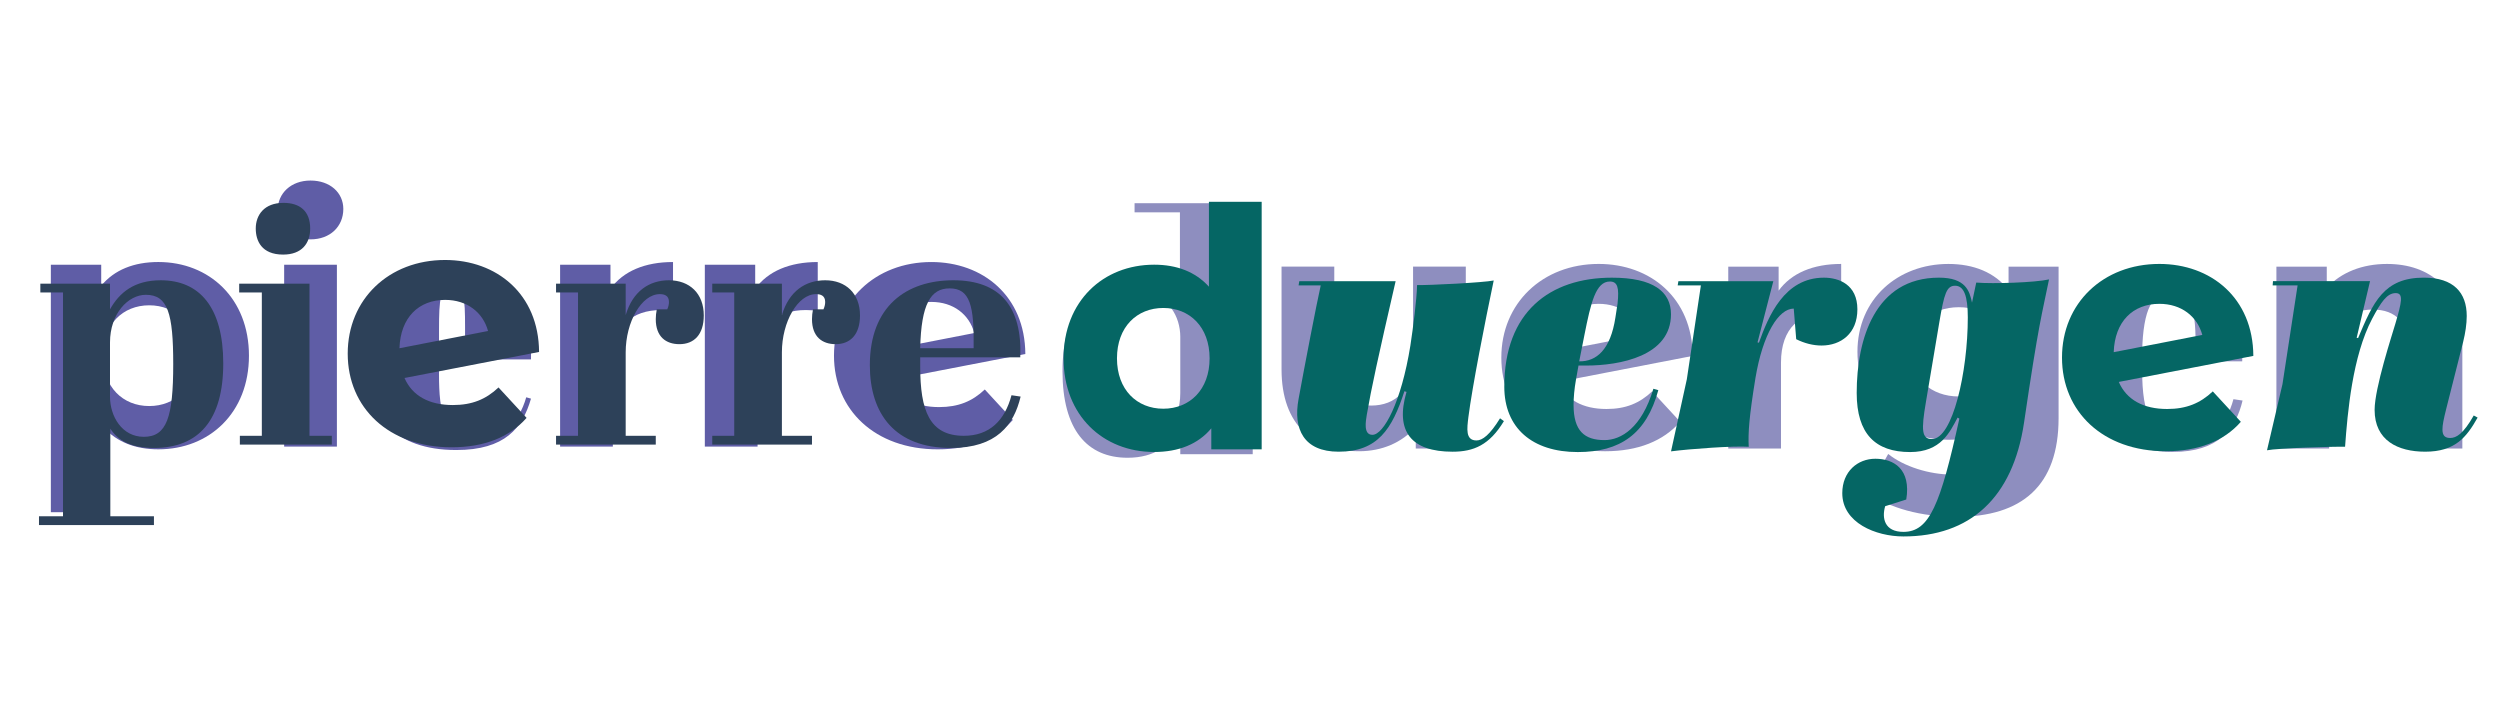 <?xml version="1.0" encoding="UTF-8"?>
<!-- Generator: Adobe Illustrator 26.3.1, SVG Export Plug-In . SVG Version: 6.00 Build 0)  -->
<svg xmlns="http://www.w3.org/2000/svg" xmlns:xlink="http://www.w3.org/1999/xlink" version="1.1" id="Layer_1" x="0px" y="0px" width="175px" height="50px" viewBox="0 0 175 50" xml:space="preserve">
<g>
	<path fill="#5F5DA6" d="M17.427,24.897c0,4-2.769,6.556-6.342,6.556c-1.586,0-2.887-0.497-3.834-1.538v5.939H3.559V18.531h3.526   v1.467c0.923-1.112,2.295-1.657,4-1.657C14.658,18.342,17.427,20.898,17.427,24.897z M13.688,24.897   c0-2.201-1.396-3.526-3.242-3.526c-1.846,0-3.242,1.325-3.242,3.526s1.396,3.526,3.242,3.526   C12.292,28.424,13.688,27.099,13.688,24.897z"></path>
	<path fill="#5F5DA6" d="M19.441,14.697c0-1.16,0.923-2.059,2.295-2.059s2.296,0.852,2.296,1.988c0,1.231-0.923,2.13-2.296,2.13   S19.441,15.857,19.441,14.697z M19.891,18.531h3.692v12.732h-3.692V18.531z"></path>
</g>
<g>
	<path fill="#5F5DA6" d="M31.773,19.762c3.952,0,5.538,1.87,5.396,5.396h-6.438v1.042c0,2.674,0.332,4.639,2.604,4.639   c1.751,0,2.982-1.207,3.502-3.029l0.332,0.095c-0.592,2.059-1.822,3.597-5.23,3.597c-4.354,0-6.295-2.438-6.295-5.869   C25.644,21.537,28.554,19.762,31.773,19.762z M32.554,24.826v-1.94c0-2.059-0.071-2.84-0.875-2.84   c-0.875,0-0.947,0.899-0.947,3.029v1.751H32.554z"></path>
</g>
<g>
	<path fill="#5F5DA6" d="M47.111,18.342v3.408c-0.308-0.024-0.544-0.047-0.828-0.047c-2.035,0-3.384,1.112-3.384,3.55v6.011h-3.692   V18.531h3.526v1.68C43.632,18.981,45.146,18.342,47.111,18.342z"></path>
	<path fill="#5F5DA6" d="M57.242,18.342v3.408c-0.308-0.024-0.544-0.047-0.828-0.047c-2.035,0-3.384,1.112-3.384,3.55v6.011h-3.692   V18.531h3.526v1.68C53.763,18.981,55.277,18.342,57.242,18.342z"></path>
	<path fill="#5F5DA6" d="M68.935,27.264l1.964,2.13c-1.183,1.35-2.958,2.06-5.254,2.06c-4.402,0-7.266-2.77-7.266-6.556   c0-3.811,2.887-6.556,6.816-6.556c3.597,0,6.556,2.367,6.579,6.438l-9.419,1.822c0.544,1.254,1.728,1.894,3.384,1.894   C67.089,28.495,68.06,28.093,68.935,27.264z M62.001,24.519l6.201-1.207c-0.355-1.301-1.468-2.177-3.006-2.177   C63.35,21.134,62.072,22.365,62.001,24.519z"></path>
</g>
<g>
	<path fill="#2D4159" d="M7.7,21.654c0.663-1.183,1.704-2.035,3.55-2.035c2.722,0,4.378,1.894,4.378,5.822   c0,3.976-1.728,5.916-4.852,5.916c-1.633,0-2.509-0.521-3.053-1.349v6.13h3.053v0.615H2.729v-0.615H4.41V20.471H2.824v-0.615H7.7   V21.654z M7.7,23.974v3.787c0,1.372,0.828,2.816,2.367,2.816c1.609,0,2.059-1.373,2.059-5.089c0-3.55-0.378-4.852-1.917-4.852   C8.978,20.637,7.7,21.938,7.7,23.974z"></path>
	<path fill="#2D4159" d="M21.665,19.856v10.65h1.562v0.615H16.79v-0.615h1.538V20.471h-1.585v-0.615H21.665z M19.843,14.2   c1.136,0,1.87,0.568,1.87,1.798c0,1.042-0.591,1.823-1.893,1.823c-1.515,0-1.917-0.971-1.917-1.823   C17.902,15.052,18.494,14.2,19.843,14.2z"></path>
</g>
<g>
	<path fill="#2D4159" d="M34.896,27.121l1.964,2.13c-1.183,1.35-2.958,2.06-5.254,2.06c-4.402,0-7.266-2.77-7.266-6.556   c0-3.811,2.887-6.556,6.816-6.556c3.597,0,6.556,2.367,6.579,6.438l-9.419,1.822c0.544,1.254,1.728,1.894,3.384,1.894   C33.05,28.353,34.021,27.95,34.896,27.121z M27.962,24.376l6.201-1.207c-0.355-1.301-1.468-2.177-3.006-2.177   C29.311,20.992,28.033,22.223,27.962,24.376z"></path>
</g>
<g>
	<path fill="#2D4159" d="M43.798,24.66v5.846h2.106v0.615h-6.981v-0.615h1.538V20.471h-1.538v-0.615h4.875v2.201   c0.497-1.68,1.656-2.438,3.029-2.438c1.443,0,2.438,0.923,2.438,2.461c0,1.349-0.687,2.012-1.704,2.012   c-0.947,0-1.657-0.521-1.657-1.751c0-0.213,0.024-0.45,0.071-0.687h0.733c0.095-0.213,0.119-0.378,0.119-0.521   c0-0.45-0.332-0.544-0.639-0.544C44.91,20.589,43.798,22.53,43.798,24.66z"></path>
	<path fill="#2D4159" d="M54.733,24.66v5.846h2.106v0.615h-6.981v-0.615h1.538V20.471h-1.538v-0.615h4.875v2.201   c0.497-1.68,1.656-2.438,3.029-2.438c1.443,0,2.438,0.923,2.438,2.461c0,1.349-0.687,2.012-1.704,2.012   c-0.947,0-1.657-0.521-1.657-1.751c0-0.213,0.024-0.45,0.071-0.687h0.733c0.095-0.213,0.119-0.378,0.119-0.521   c0-0.45-0.332-0.544-0.639-0.544C55.846,20.589,54.733,22.53,54.733,24.66z"></path>
	<path fill="#2D4159" d="M66.734,19.619c3.266,0,4.828,1.846,4.686,5.396h-7.005v0.639c0,3.076,0.639,4.852,3.053,4.852   c1.799,0,2.864-1.065,3.337-2.84l0.639,0.095c-0.474,1.987-1.68,3.597-4.875,3.597c-3.905,0-5.68-2.366-5.68-5.798   C60.889,21.441,63.444,19.619,66.734,19.619z M68.154,24.376c0.047-3.005-0.261-4.189-1.681-4.189   c-1.325,0-1.988,1.089-2.059,4.189H68.154z"></path>
</g>
<g>
	<path fill="#8E8EBF" d="M82.62,29.927c-0.689,1.23-1.772,2.116-3.692,2.116c-2.831,0-4.553-1.969-4.553-6.055   c0-4.135,1.797-6.153,5.045-6.153c1.698,0,2.609,0.542,3.175,1.403v-6.375H79.42v-0.64h8.368v0.64h-1.747v16.293h1.649v0.64h-5.07   V29.927z M82.62,27.515v-3.938c0-1.428-0.861-2.929-2.461-2.929c-1.673,0-2.141,1.428-2.141,5.292c0,3.691,0.394,5.045,1.994,5.045   C81.291,30.984,82.62,29.631,82.62,27.515z"></path>
</g>
<g>
	<path fill="#8E8EBF" d="M102.606,18.665v12.732h-3.503v-1.515c-0.97,1.112-2.39,1.704-3.952,1.704   c-3.195,0-5.443-1.799-5.443-5.728v-7.194H93.4v6.65c0,2.13,0.946,3.076,2.579,3.076c1.704,0,2.935-1.089,2.935-3.432v-6.295   H102.606z"></path>
	<path fill="#8E8EBF" d="M115.649,27.397l1.964,2.13c-1.183,1.35-2.958,2.06-5.254,2.06c-4.401,0-7.266-2.77-7.266-6.556   c0-3.811,2.888-6.556,6.816-6.556c3.598,0,6.556,2.367,6.579,6.438l-9.419,1.822c0.544,1.254,1.728,1.894,3.384,1.894   C113.804,28.629,114.773,28.227,115.649,27.397z M108.715,24.652l6.201-1.207c-0.355-1.301-1.468-2.177-3.006-2.177   C110.064,21.268,108.786,22.499,108.715,24.652z"></path>
	<path fill="#8E8EBF" d="M128.882,18.476v3.408c-0.308-0.024-0.544-0.047-0.828-0.047c-2.035,0-3.385,1.112-3.385,3.55v6.011h-3.691   V18.665h3.526v1.68C125.403,19.115,126.918,18.476,128.882,18.476z"></path>
	<path fill="#8E8EBF" d="M144.101,18.665v10.603c0,4.733-2.556,6.91-7.147,6.91c-2.414,0-4.757-0.592-6.248-1.751l1.468-2.65   c1.089,0.875,2.863,1.443,4.496,1.443c2.604,0,3.739-1.184,3.739-3.479v-0.545c-0.97,1.065-2.366,1.586-4.022,1.586   c-3.526,0-6.366-2.438-6.366-6.153s2.84-6.153,6.366-6.153c1.774,0,3.242,0.592,4.212,1.822v-1.633H144.101z M140.456,24.629   c0-1.87-1.396-3.124-3.337-3.124s-3.36,1.254-3.36,3.124c0,1.869,1.42,3.124,3.36,3.124S140.456,26.498,140.456,24.629z"></path>
</g>
<g>
	<path fill="#8E8EBF" d="M152.27,19.896c3.266,0,4.828,1.846,4.686,5.396h-7.005v0.639c0,3.076,0.639,4.852,3.053,4.852   c1.799,0,2.863-1.065,3.337-2.84l0.639,0.095c-0.473,1.987-1.68,3.597-4.875,3.597c-3.905,0-5.68-2.366-5.68-5.798   C146.424,21.718,148.979,19.896,152.27,19.896z M153.689,24.652c0.047-3.005-0.261-4.189-1.681-4.189   c-1.325,0-1.988,1.089-2.059,4.189H153.689z"></path>
</g>
<g>
	<path fill="#8E8EBF" d="M172.364,24.108v7.289h-3.692v-6.721c0-2.059-0.946-3.006-2.579-3.006c-1.775,0-3.054,1.089-3.054,3.432   v6.295h-3.691V18.665h3.526v1.491c0.994-1.088,2.484-1.68,4.213-1.68C170.092,18.476,172.364,20.227,172.364,24.108z"></path>
</g>
<g>
	<path fill="#056664" d="M74.449,25.084c0-4,2.769-6.556,6.342-6.556c1.586,0,2.887,0.497,3.834,1.539v-5.94h3.692v17.324h-3.526   v-1.468c-0.923,1.112-2.295,1.656-4,1.656C77.218,31.64,74.449,29.084,74.449,25.084z M78.188,25.084   c0,2.201,1.396,3.526,3.242,3.526c1.846,0,3.242-1.325,3.242-3.526s-1.396-3.526-3.242-3.526   C79.584,21.558,78.188,22.884,78.188,25.084z"></path>
</g>
<g>
	<path fill="#056664" d="M92.451,19.978h-1.55l0.049-0.295h6.744c-1.23,5.341-1.698,7.482-2.019,9.353   c-0.074,0.467-0.246,1.402,0.394,1.402c0.788,0,2.019-2.265,2.658-6.251c0.197-1.305,0.443-3.2,0.468-4.233   c0.763,0.025,4.677-0.172,5.365-0.32c-0.615,2.929-1.501,7.433-1.771,9.55c-0.099,0.812-0.222,1.648,0.565,1.648   c0.419,0,0.936-0.394,1.649-1.55l0.271,0.196c-1.009,1.674-2.116,2.142-3.593,2.142c-2.904,0-4.037-1.428-3.225-4.185l-0.147-0.049   c-0.861,2.658-1.871,4.233-4.603,4.233c-2.437,0-3.2-1.575-2.806-3.692C91.295,25.761,92.156,21.282,92.451,19.978z"></path>
	<path fill="#056664" d="M116.969,21.996c0,2.929-3.569,3.593-5.957,3.593c-0.172,0-0.344,0-0.517,0l-0.172,0.96   c-0.123,0.689-0.173,1.305-0.173,1.797c0,1.821,0.764,2.461,2.166,2.461c1.157,0,2.609-0.861,3.421-3.594l0.345,0.099   c-0.837,3.077-2.683,4.332-5.636,4.332c-3.176,0-5.145-1.674-5.145-4.578c0-5.218,3.175-7.629,7.531-7.629   C115.737,19.436,116.969,20.42,116.969,21.996z M113.228,21.257c0.123-1.132,0-1.551-0.542-1.551c-0.984,0-1.329,1.501-1.771,3.716   l-0.37,1.871c1.206,0.025,2.191-0.812,2.535-3.077L113.228,21.257z"></path>
	<path fill="#056664" d="M118.078,26.549l0.984-6.571h-1.624l0.049-0.295h6.646l-1.107,4.282l0.099,0.025   c0.664-1.846,1.771-4.553,4.553-4.553c1.059,0,2.339,0.492,2.339,2.215c0,1.698-1.157,2.535-2.511,2.535   c-0.566,0-1.182-0.147-1.772-0.443l-0.172-2.142c-1.059,0-2.166,1.772-2.683,4.873c-0.443,2.732-0.517,3.815-0.468,4.8   c-1.059-0.074-4.11,0.147-5.439,0.32L118.078,26.549z"></path>
	<path fill="#056664" d="M131.962,35.434c-0.246,0.837-0.049,1.797,1.28,1.797c1.821,0,2.584-1.895,3.913-7.925l-0.123-0.074   c-0.542,1.009-1.157,2.412-3.322,2.412c-2.438,0-3.741-1.28-3.741-4.135c0-3.766,1.279-8.073,5.759-8.073   c1.871,0,2.142,0.935,2.313,1.747l0.296-1.403c1.181,0.099,4.11,0,5.095-0.221c-0.492,2.437-0.714,2.978-1.748,10.017   c-0.787,5.316-3.814,7.975-8.441,7.975c-1.944,0-4.283-0.96-4.283-3.027c0-1.526,1.083-2.412,2.313-2.412   c1.305,0,2.511,0.738,2.166,2.854L131.962,35.434z M137.746,22.217c0-1.501-0.271-2.215-0.886-2.215   c-0.591,0-0.764,0.517-1.108,2.56l-0.935,5.562c-0.345,2.019-0.296,2.609,0.418,2.609   C136.688,30.733,137.746,26.032,137.746,22.217z"></path>
</g>
<g>
	<path fill="#056664" d="M154.895,27.397l1.964,2.13c-1.183,1.35-2.958,2.06-5.254,2.06c-4.401,0-7.265-2.77-7.265-6.556   c0-3.811,2.887-6.556,6.815-6.556c3.598,0,6.556,2.367,6.579,6.438l-9.419,1.822c0.544,1.254,1.728,1.894,3.384,1.894   C153.049,28.629,154.019,28.227,154.895,27.397z M147.96,24.652l6.201-1.207c-0.355-1.301-1.468-2.177-3.006-2.177   C149.31,21.268,148.031,22.499,147.96,24.652z"></path>
</g>
<g>
	<path fill="#056664" d="M166.223,28.69c0-1.526,1.23-5.268,1.452-6.03c0.442-1.501,0.59-2.142,0.024-2.142   c-0.615,0-1.034,0.64-1.649,1.797c-1.378,2.609-1.723,6.571-1.895,8.959c-0.764-0.024-4.775,0.099-5.465,0.246l1.083-4.627   l1.059-6.916h-1.747l0.024-0.295h6.793l-0.936,3.962l0.099,0.024c1.059-2.51,1.797-4.233,4.603-4.233   c2.092,0,3.003,1.058,3.003,2.683c0,0.566-0.099,1.206-0.246,1.796l-1.182,4.677c-0.197,0.787-0.271,1.156-0.271,1.477   c0,0.443,0.196,0.591,0.541,0.591c0.419,0,0.911-0.271,1.649-1.575l0.271,0.147c-0.787,1.403-1.6,2.388-3.667,2.388   C167.847,31.619,166.223,30.831,166.223,28.69z"></path>
</g>
<g>
</g>
<g>
</g>
<g>
</g>
<g>
</g>
<g>
</g>
<g>
</g>
</svg>
